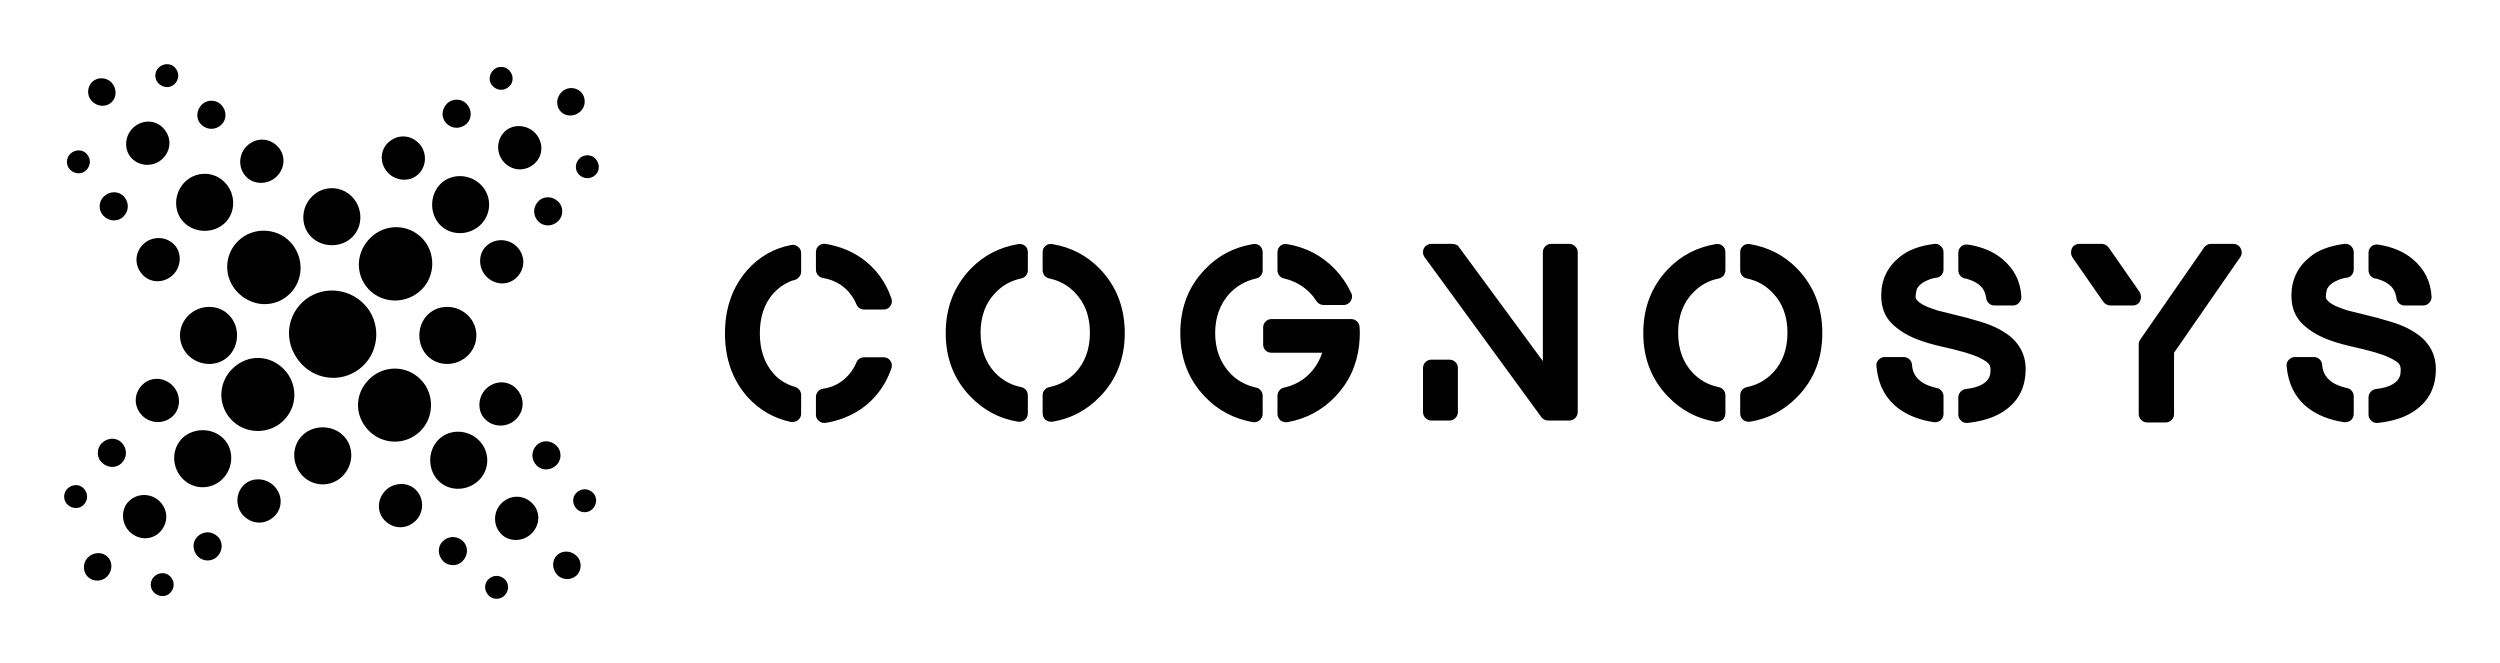 <svg xmlns="http://www.w3.org/2000/svg" width="3162.308" height="838.582"><path xmlns="http://www.w3.org/2000/svg" d="M366.177 372.047c-19.11 18.147-47.912 16.441-66.044-2.735-17.207-18.102-17.395-46.995 1.714-65.097 18.207-17.2 47.91-16.44 65.156 1.721 18.155 19.117 17.313 48.866-.826 66.111M531.1 545.898c-19.087 18.102-47.934 16.389-65.225-1.75-18.064-19.132-17.297-46.95 1.796-65.142 18.14-17.208 46.987-17.373 65.09 1.713 17.252 18.185 16.486 47.926-1.661 65.18m-71.904-83.124c-22.723 21.573-57.093 19.477-77.51-2.052-21.61-22.715-21.701-57.048.985-78.577 21.573-20.499 57.003-19.56 78.494 3.171 20.507 21.612 19.56 56.966-1.969 77.458m-170.552-11.768c-14.292 13.534-37.571 12.076-51.165-2.261-13.593-14.383-12.97-36.685 1.39-50.256 14.315-13.608 37.557-13.947 51.143.39 13.616 14.33 12.992 38.519-1.368 52.127m144.019 151.85c-14.292 13.615-36.632 13.007-50.203-1.285-13.63-14.33-13.931-37.662.428-51.225 14.293-13.646 38.519-12.925 52.09 1.375 13.6 14.33 12.023 37.571-2.315 51.135M254.026 157.033c-6.312-6.635-6.034-17.81 1.6-25.083 6.68-6.335 17.847-6.08 24.226.601 7.26 7.702 6.981 18.786.24 25.166-7.604 7.273-18.77 6.973-26.066-.684M130.61 272.715c-6.334-6.68-6.01-17.763.662-24.143 7.68-7.281 18.786-6.973 25.165-.338 7.23 7.664 6.951 18.83-.706 26.105-6.695 6.334-17.861 6.086-25.12-1.624m-42.216-58.423c-5.177-5.433-4.922-14.503.489-19.68 6.252-5.952 15.344-5.741 20.506-.218 5.93 6.207 5.666 15.239-.578 21.145-5.418 5.177-14.51 5.005-20.417-1.247m111.828-109.048c-5.2-5.478-4.944-14.51.511-19.732 6.207-5.907 15.3-5.644 20.477-.21 5.906 6.251 5.65 15.32-.579 21.227-5.425 5.177-14.518 4.967-20.409-1.285m-84.183 22.551c-6.357-6.718-6.034-17.892.602-24.264 6.68-6.29 17.891-5.989 24.286.729 7.168 7.574 6.875 18.786.195 25.12-6.68 6.335-17.846 5.997-25.083-1.585m195.312 95.739c-10.888-11.429-9.438-29.057 1.097-39.029 11.445-10.866 28.164-10.445 39.03.992 9.971 10.565 9.52 27.3-1.879 38.128-10.557 10.054-28.254 10.482-38.248-.09M180.49 347.656c-10.85-11.43-10.4-28.209 1.03-39.037 10.528-9.919 28.201-10.438 39.075 1.03 9.948 10.534 8.603 28.208-1.924 38.134-11.467 10.866-28.201 10.438-38.18-.127m-14.165-147.702c-9.971-10.52-8.559-28.2 1.901-38.172 11.475-10.866 28.224-10.4 38.18.135 10.919 11.43 10.49 28.201-1.006 39.067-10.505 9.971-28.18 10.445-39.075-1.03m65.788 80.846c-13.526-14.291-12.008-37.496 2.292-51.149 14.405-13.608 36.745-12.97 50.286 1.375 13.608 14.292 13.946 37.58-.429 51.188-14.345 13.608-38.518 12.932-52.15-1.413m446.982 308.274c6.545 6.508 17.711 6.418 25.075-1.067 6.508-6.552 6.417-17.718-.128-24.188-7.536-7.402-18.62-7.357-25.127-.774-7.357 7.454-7.357 18.583.18 26.03M560.797 710.063c6.598 6.462 17.719 6.417 24.234-.128 7.439-7.536 7.356-18.658.849-25.173-7.53-7.356-18.74-7.273-26.112.173-6.5 6.56-6.41 17.727 1.03 25.128m57.566 43.447c5.35 5.26 14.42 5.216 19.733-.09 6.079-6.078 5.989-15.186.639-20.46-6.117-6.035-15.187-6.035-21.273.09-5.223 5.35-5.223 14.427.901 20.46m111.355-109.483c5.35 5.223 14.472 5.223 19.732-.165 6.08-6.086 5.997-15.194.684-20.461-6.116-6.08-15.231-5.997-21.265.165-5.268 5.313-5.268 14.427.849 20.461M705.372 727.7c6.636 6.416 17.802 6.379 24.302-.166 6.462-6.507 6.417-17.764-.166-24.226-7.446-7.364-18.658-7.327-25.165-.774-6.462 6.545-6.327 17.764 1.03 25.165m-91.585-197.303c11.166 11.129 28.848 10.062 39.03-.21 11.12-11.212 11.038-27.946-.173-39.03-10.355-10.227-27.082-10.144-38.173 1.075-10.19 10.31-11.046 28.028-.684 38.165M486.932 658.665c11.21 11.121 27.945 11.001 39.12-.218 10.143-10.354 10.955-27.945-.256-39.066-10.363-10.182-27.999-9.243-38.18 1.104-11.04 11.257-10.956 27.998-.684 38.18m147.438 17.208c10.272 10.227 27.99 9.16 38.135-1.105 11.166-11.301 11.038-27.998.729-38.18-11.212-11.083-27.999-11.046-39.075.21-10.234 10.265-11.046 28.029.21 39.075m-79.561-67.493c14.037 13.909 37.324 12.834 51.27-1.203 13.872-14.036 13.691-36.376-.345-50.278-14.037-13.916-37.316-14.728-51.188-.646-13.946 14.082-13.773 38.255.263 52.127m-109.31-308.365c14.127-13.826 13.525-37.143-.256-51.225-13.864-14.127-36.159-14.375-50.286-.549-14.141 13.782-15.344 37.016-1.54 51.143 13.826 14.12 38.045 14.412 52.082.631M591.786 449.73c14.127-13.781 14.42-36.159.684-50.256-13.864-14.164-37.143-15.321-51.27-1.54-14.12 13.781-14.375 38.015-.594 52.134 13.774 14.127 37.053 13.488 51.18-.338M466.56 366.14c-18.102-19.13-16.441-47.97 2.736-66.035 18.147-17.2 46.994-17.373 65.141 1.72 17.118 18.14 16.351 47.935-1.796 65.09-19.086 18.14-48.79 17.328-66.08-.774M292.716 530.997c-18.087-19.086-16.374-47.934 1.773-65.096 19.087-18.14 47.01-17.418 65.097 1.675 17.222 18.148 17.395 47.033-1.691 65.134-18.192 17.253-47.941 16.48-65.18-1.713m388.86-277.03c6.68-6.334 17.891-5.996 25.082 1.578 6.335 6.726 5.99 17.854-.6 24.189-7.665 7.326-18.832 7.018-25.166.3-7.282-7.627-6.936-18.793.684-26.067M565.854 130.62c6.673-6.335 17.892-6.08 24.226.601 7.274 7.665 6.936 18.74.256 25.173-7.62 7.274-18.83 6.928-26.067-.691-6.335-6.77-6.034-17.847 1.585-25.083m58.462-42.283c5.432-5.177 14.547-4.922 19.725.51 5.906 6.253 5.696 15.285.173 20.462-6.162 5.952-15.24 5.651-21.183-.556-5.178-5.478-4.922-14.51 1.285-20.416m109.047 111.79c5.478-5.14 14.555-4.914 19.733.511 5.861 6.252 5.65 15.367.21 20.507-6.252 5.899-15.321 5.65-21.228-.556-5.14-5.44-4.96-14.555 1.285-20.462M710.85 115.99c6.68-6.38 17.847-6.08 24.189.6 6.38 6.681 6.034 17.892-.646 24.227-7.62 7.191-18.831 6.936-25.166.255-6.297-6.642-5.996-17.854 1.623-25.082m-95.784 195.281c11.384-10.82 29.102-9.415 39.074 1.113 10.82 11.429 10.4 28.118-1.075 39.029-10.49 9.971-27.224 9.505-38.135-1.931-9.964-10.475-10.392-28.24.136-38.21M490.952 180.44c11.429-10.82 28.163-10.445 39.074 1.03 9.972 10.527 10.4 28.163-1.074 39.074-10.52 9.971-28.157 8.604-38.128-1.924-10.828-11.474-10.4-28.209.128-38.18M638.6 166.268c10.573-10.01 28.254-8.559 38.27 1.931 10.866 11.43 10.355 28.201-.135 38.18-11.511 10.866-28.246 10.483-39.074-1.03-9.971-10.49-10.437-28.208.94-39.081m-80.847 65.825c14.337-13.518 37.579-12.023 51.187 2.277 13.571 14.382 12.925 36.677-1.375 50.248-14.337 13.616-37.579 13.947-51.187-.39-13.556-14.345-12.917-38.519 1.375-52.135M249.51 678.999c-6.508 6.59-6.403 17.756 1.052 25.12 6.59 6.508 17.763 6.463 24.248-.127 7.424-7.492 7.342-18.658.79-25.128-7.493-7.364-18.621-7.364-26.09.135M128.514 560.784c-6.417 6.552-6.417 17.719.166 24.188 7.514 7.44 18.635 7.357 25.165.805 7.402-7.485 7.274-18.658-.15-26.105-6.583-6.508-17.75-6.372-25.18 1.112m-43.441 57.522c-5.26 5.395-5.222 14.42.09 19.725 6.14 6.087 15.254 5.996 20.5.646 6.1-6.079 6.01-15.186-.129-21.228-5.327-5.26-14.427-5.215-20.461.857m109.544 111.407c-5.268 5.35-5.245 14.382.105 19.688 6.101 6.034 15.194 5.996 20.476.683 6.012-6.161 6.012-15.231-.15-21.22-5.32-5.32-14.397-5.32-20.431.85m-83.688-24.317c-6.439 6.552-6.439 17.719.151 24.263 6.522 6.418 17.734 6.38 24.241-.21 7.297-7.447 7.274-18.658.774-25.165-6.575-6.418-17.764-6.327-25.165 1.112m197.273-91.712c-11.106 11.211-10.077 28.892.218 39.074 11.271 11.121 27.99 11.039 39.074-.173 10.227-10.354 10.122-27.081-1.112-38.172-10.28-10.235-28.013-11.046-38.18-.73M179.942 486.873c-11.106 11.257-10.978 27.991.21 39.075 10.355 10.182 27.991 11 39.075-.21 10.182-10.318 9.242-28-1.075-38.181-11.226-11.084-28.028-11-38.21-.684m-17.185 147.393c-10.25 10.317-9.183 28.029 1.097 38.218 11.234 11.091 27.968 11.001 38.18.737 11.144-11.347 11.061-28.036-.195-39.165-10.302-10.144-28.021-11.001-39.082.21m67.426-79.516c-13.864 14.082-12.797 37.369 1.24 51.225 14.059 13.947 36.421 13.736 50.248-.3 13.909-14.037 14.743-37.317.706-51.188-14.082-13.902-38.285-13.729-52.194.263"/><path d="M1041.148 351.667q-3.926-.604-6.492-3.624t-2.567-6.945v-22.043q0-5.133 3.623-8.153t8.455-2.415q25.969 4.227 46.2 18.42 26.27 19.023 37.141 50.426 1.812 5.134-1.208 9.663t-8.757 4.53h-24.156q-3.322 0-6.04-1.661t-3.925-4.68q-6.643-15.703-20.231-25.063-10.569-6.643-22.043-8.455zm76.395 100.25q5.738 0 8.757 4.53t1.208 9.662q-10.87 31.404-37.141 50.428-20.231 14.192-46.2 18.419h-1.51q-4.227 0-6.945-2.718-3.623-2.717-3.623-7.85v-22.044q0-3.925 2.416-6.945t6.34-3.623q12.683-1.812 22.346-8.455 13.588-9.36 20.23-25.063 1.209-3.02 3.926-4.68t6.04-1.66h24.156zM1009.442 312.11q3.925 3.02 3.925 8.153v23.553q0 3.321-2.264 6.19t-5.587 4.076q-4.227.906-6.643 2.114-12.078 5.435-20.533 14.796-17.212 19.326-17.212 50.578t17.212 50.88q10.569 12.079 27.176 16.91 3.322.906 5.587 3.775t2.264 6.19v23.855q0 5.133-3.925 8.153-2.718 2.415-6.945 2.415h-2.114q-32.31-6.945-54.654-31.404-28.687-32.31-28.687-80.623t28.687-80.623q22.344-24.76 54.654-31.102 4.831-1.207 9.059 2.114zm287.073-1.208q3.623 3.02 3.623 8.153v22.647q0 3.926-2.265 6.794t-6.19 3.775q-19.325 3.925-32.913 18.42-18.42 19.325-18.42 50.275t18.42 50.579q13.588 14.192 32.913 18.117 3.926.906 6.19 3.775t2.265 6.794v22.647q0 4.831-3.623 8.153-3.322 2.415-6.945 2.415h-1.812q-35.028-5.737-60.09-31.705-31.404-32.31-31.404-80.473t31.404-81.076q24.459-25.364 60.09-31.403 4.831-.906 8.757 2.113zm94.815 29.29q31.404 32.914 31.404 81.076t-31.404 80.473q-25.063 25.968-60.09 31.705h-1.812q-3.623 0-6.945-2.415-3.623-3.322-3.623-8.153V500.23q0-3.926 2.264-6.794t6.19-3.775q19.326-3.925 32.914-18.117 18.42-19.628 18.42-50.579t-18.42-50.276q-13.588-14.494-32.914-18.42-3.925-.905-6.19-3.774t-2.264-6.794v-22.647q0-5.133 3.774-8.153t8.606-2.113q35.631 6.039 60.09 31.403zm233.022 12.079q-3.624-.604-6.04-3.624t-2.415-6.643v-22.949q0-4.53 3.623-8.153 3.926-3.02 8.757-2.113 35.631 6.039 60.392 31.705 12.682 13.286 20.533 30.196 1.208 2.114 1.057 4.832t-1.66 5.133-3.775 3.774-4.982 1.36h-25.667q-2.718 0-5.133-1.36t-3.926-3.774q-4.227-6.341-7.85-9.965-13.589-13.89-32.914-18.42zm-30.8-41.369q3.623 3.624 3.623 8.153v22.95q0 3.623-2.415 6.642t-6.04 3.624q-19.325 4.53-32.913 18.42-18.721 20.23-18.721 50.577t18.721 50.579q12.984 13.89 32.914 18.42 3.623.603 6.039 3.623t2.415 6.643v22.949q0 4.83-3.925 8.152-3.02 2.416-6.643 2.416h-1.812q-36.235-6.643-60.392-32.008Q1493 469.732 1493 421.268t31.404-80.774q24.459-25.666 60.392-31.705 4.831-.906 8.757 2.113zm126.219 104.176q.302 2.114.302 6.341 0 6.643-.906 15.4-4.53 38.35-30.498 65.223-24.76 25.667-60.392 32.008h-1.812q-3.623 0-6.945-2.416-3.623-3.623-3.623-8.152v-22.95q0-3.623 2.416-6.642t6.039-3.624q19.93-4.53 32.913-18.42 10.569-11.172 15.098-25.666h-64.015q-4.53 0-7.55-3.02t-3.019-7.549v-21.439q0-4.227 3.02-7.398t7.549-3.17h100.854q4.228 0 7.247 2.868t3.322 7.096v1.51zm265.331-106.591q4.228 0 7.398 3.17t3.171 7.398v202.313q0 4.227-3.17 7.398t-7.399 3.17h-26.572q-5.435 0-8.757-4.227l-147.658-202.313q-1.812-2.415-2.114-5.435t1.057-5.737 3.926-4.228 5.586-1.51h26.572q2.416 0 4.832 1.057t3.623 3.171l105.988 144.035V319.055q0-4.227 3.02-7.398t7.549-3.17h22.948zm-151.583 146.45q4.227 0 7.398 3.02t3.17 7.548v55.863q0 4.227-3.17 7.398t-7.398 3.17h-22.949q-4.227 0-7.398-3.17t-3.17-7.398v-55.863q0-4.529 3.17-7.549t7.398-3.02h22.949zm345.35-144.035q3.624 3.02 3.624 8.153v22.647q0 3.926-2.264 6.794t-6.19 3.775q-19.326 3.925-32.914 18.42-18.42 19.325-18.42 50.275t18.42 50.579q13.588 14.192 32.913 18.117 3.926.906 6.19 3.775t2.265 6.794v22.647q0 4.831-3.623 8.153-3.322 2.415-6.945 2.415h-1.812q-35.027-5.737-60.09-31.705-31.404-32.31-31.404-80.473t31.404-81.076q24.459-25.364 60.09-31.403 4.831-.906 8.757 2.113zm94.816 29.29q31.404 32.914 31.404 81.076t-31.404 80.473q-25.063 25.968-60.09 31.705h-1.812q-3.623 0-6.945-2.415-3.623-3.322-3.623-8.153V500.23q0-3.926 2.264-6.794t6.19-3.775q19.326-3.925 32.914-18.117 18.42-19.628 18.42-50.579t-18.42-50.276q-13.588-14.494-32.913-18.42-3.926-.905-6.19-3.774t-2.265-6.794v-22.647q0-5.133 3.774-8.153t8.606-2.113q35.631 6.039 60.09 31.403zm262.01 80.321q12.984 8.153 19.778 19.93t6.794 26.27q0 34.122-25.968 52.24-17.514 12.681-47.408 16.003h-1.208q-4.227 0-6.945-2.718-3.623-3.321-3.623-7.85v-21.742q0-3.925 2.718-6.945t6.643-3.623q14.192-1.51 22.043-6.643 6.039-3.624 8.153-9.361 1.207-3.322 1.207-8.455 0-3.321-1.207-5.737t-4.228-4.53q-8.757-6.039-22.647-10.266l-4.831-1.51q-15.098-4.227-27.78-6.945-2.718-.604-8.757-2.114l-3.322-.906q-10.87-2.717-22.949-7.549-17.815-7.549-29.29-19.023-13.286-13.286-13.286-35.027 0-29.894 22.949-48.616 15.702-13.286 44.086-16.91 4.831-.603 8.304 2.718t3.472 7.851v21.741q0 3.926-2.415 6.945t-6.19 3.473-7.7 1.66q-8.757 3.322-12.38 6.493t-5.134 6.492q-1.51 5.133-1.51 9.663 0 2.415 2.718 5.133 4.227 4.227 12.38 7.549 3.624 1.51 12.682 4.53l37.745 9.36 1.812.604q14.192 3.925 20.533 6.04 14.192 4.83 24.761 11.775zm-50.427-68.242q-3.624-.906-5.888-3.775t-2.265-6.794V319.66q0-4.831 3.925-8.153 1.51-1.51 3.926-1.963t4.53-.15q26.572 4.227 43.18 18.117 22.646 18.721 24.156 47.71.302 4.227-2.868 7.7t-7.7 3.472h-23.553q-3.926 0-6.945-2.718t-3.322-6.643q-1.208-7.85-5.133-12.984-6.341-7.549-19.628-11.474-.905 0-1.207-.302h-1.208zm-35.33 138.599q3.624.604 6.04 3.623t2.415 6.644v22.345q0 4.83-3.623 8.152-3.02 2.416-6.945 2.416h-1.51q-28.082-4.227-46.2-18.42-23.553-18.72-26.572-52.238-.604-4.832 2.718-8.304t7.85-3.473h23.855q4.228 0 7.247 2.869t3.322 7.096q.906 15.098 14.796 23.25 6.341 3.624 16.608 6.04zm384.304-176.646q1.51 2.717 1.359 5.737t-1.963 5.435l-83.642 120.784v77.604q0 4.227-3.171 7.398t-7.398 3.17h-23.25q-4.53 0-7.7-3.17t-3.171-7.398v-88.475q0-3.02 2.113-6.039l80.623-116.254q1.51-2.114 3.775-3.322t4.982-1.207h28.082q3.02 0 5.587 1.51t3.774 4.227zm-127.125 66.43q-1.208 2.718-3.774 4.228t-5.586 1.51h-28.083q-5.435 0-9.058-4.53l-39.255-56.466q-1.51-2.415-1.66-5.435t1.056-5.737 3.774-4.228 5.587-1.51h28.384q5.133 0 8.757 4.53l39.254 56.466q1.51 2.416 1.661 5.436t-1.057 5.737zm347.465 39.86q12.984 8.152 19.778 19.929t6.794 26.27q0 34.122-25.968 52.24-17.514 12.681-47.408 16.003h-1.208q-4.227 0-6.945-2.718-3.623-3.321-3.623-7.85v-21.742q0-3.925 2.717-6.945t6.643-3.623q14.193-1.51 22.043-6.643 6.04-3.624 8.153-9.361 1.208-3.322 1.208-8.455 0-3.321-1.208-5.737t-4.227-4.53q-8.757-6.039-22.647-10.266l-4.831-1.51q-15.098-4.227-27.78-6.945-2.718-.604-8.757-2.114l-3.322-.906q-10.87-2.717-22.949-7.549-17.815-7.549-29.29-19.023-13.286-13.286-13.286-35.027 0-29.894 22.949-48.616 15.702-13.286 44.086-16.91 4.831-.603 8.304 2.718t3.472 7.851v21.741q0 3.926-2.415 6.945t-6.19 3.473-7.7 1.66q-8.757 3.322-12.38 6.493t-5.134 6.492q-1.51 5.133-1.51 9.663 0 2.415 2.718 5.133 4.227 4.227 12.38 7.549 3.623 1.51 12.682 4.53l37.745 9.36 1.812.604q14.192 3.925 20.533 6.04 14.192 4.83 24.76 11.775zm-50.427-68.243q-3.624-.906-5.889-3.775t-2.264-6.794V319.66q0-4.831 3.925-8.153 1.51-1.51 3.926-1.963t4.53-.15q26.571 4.227 43.18 18.117 22.646 18.721 24.156 47.71.302 4.227-2.869 7.7t-7.7 3.472h-23.552q-3.926 0-6.945-2.718t-3.322-6.643q-1.208-7.85-5.133-12.984-6.341-7.549-19.628-11.474-.906 0-1.208-.302h-1.207zm-35.33 138.599q3.624.604 6.04 3.623t2.415 6.644v22.345q0 4.83-3.623 8.152-3.02 2.416-6.945 2.416h-1.51q-28.082-4.227-46.2-18.42-23.553-18.72-26.572-52.238-.604-4.832 2.717-8.304t7.851-3.473h23.855q4.227 0 7.247 2.869t3.322 7.096q.906 15.098 14.796 23.25 6.34 3.624 16.607 6.04z"/></svg>